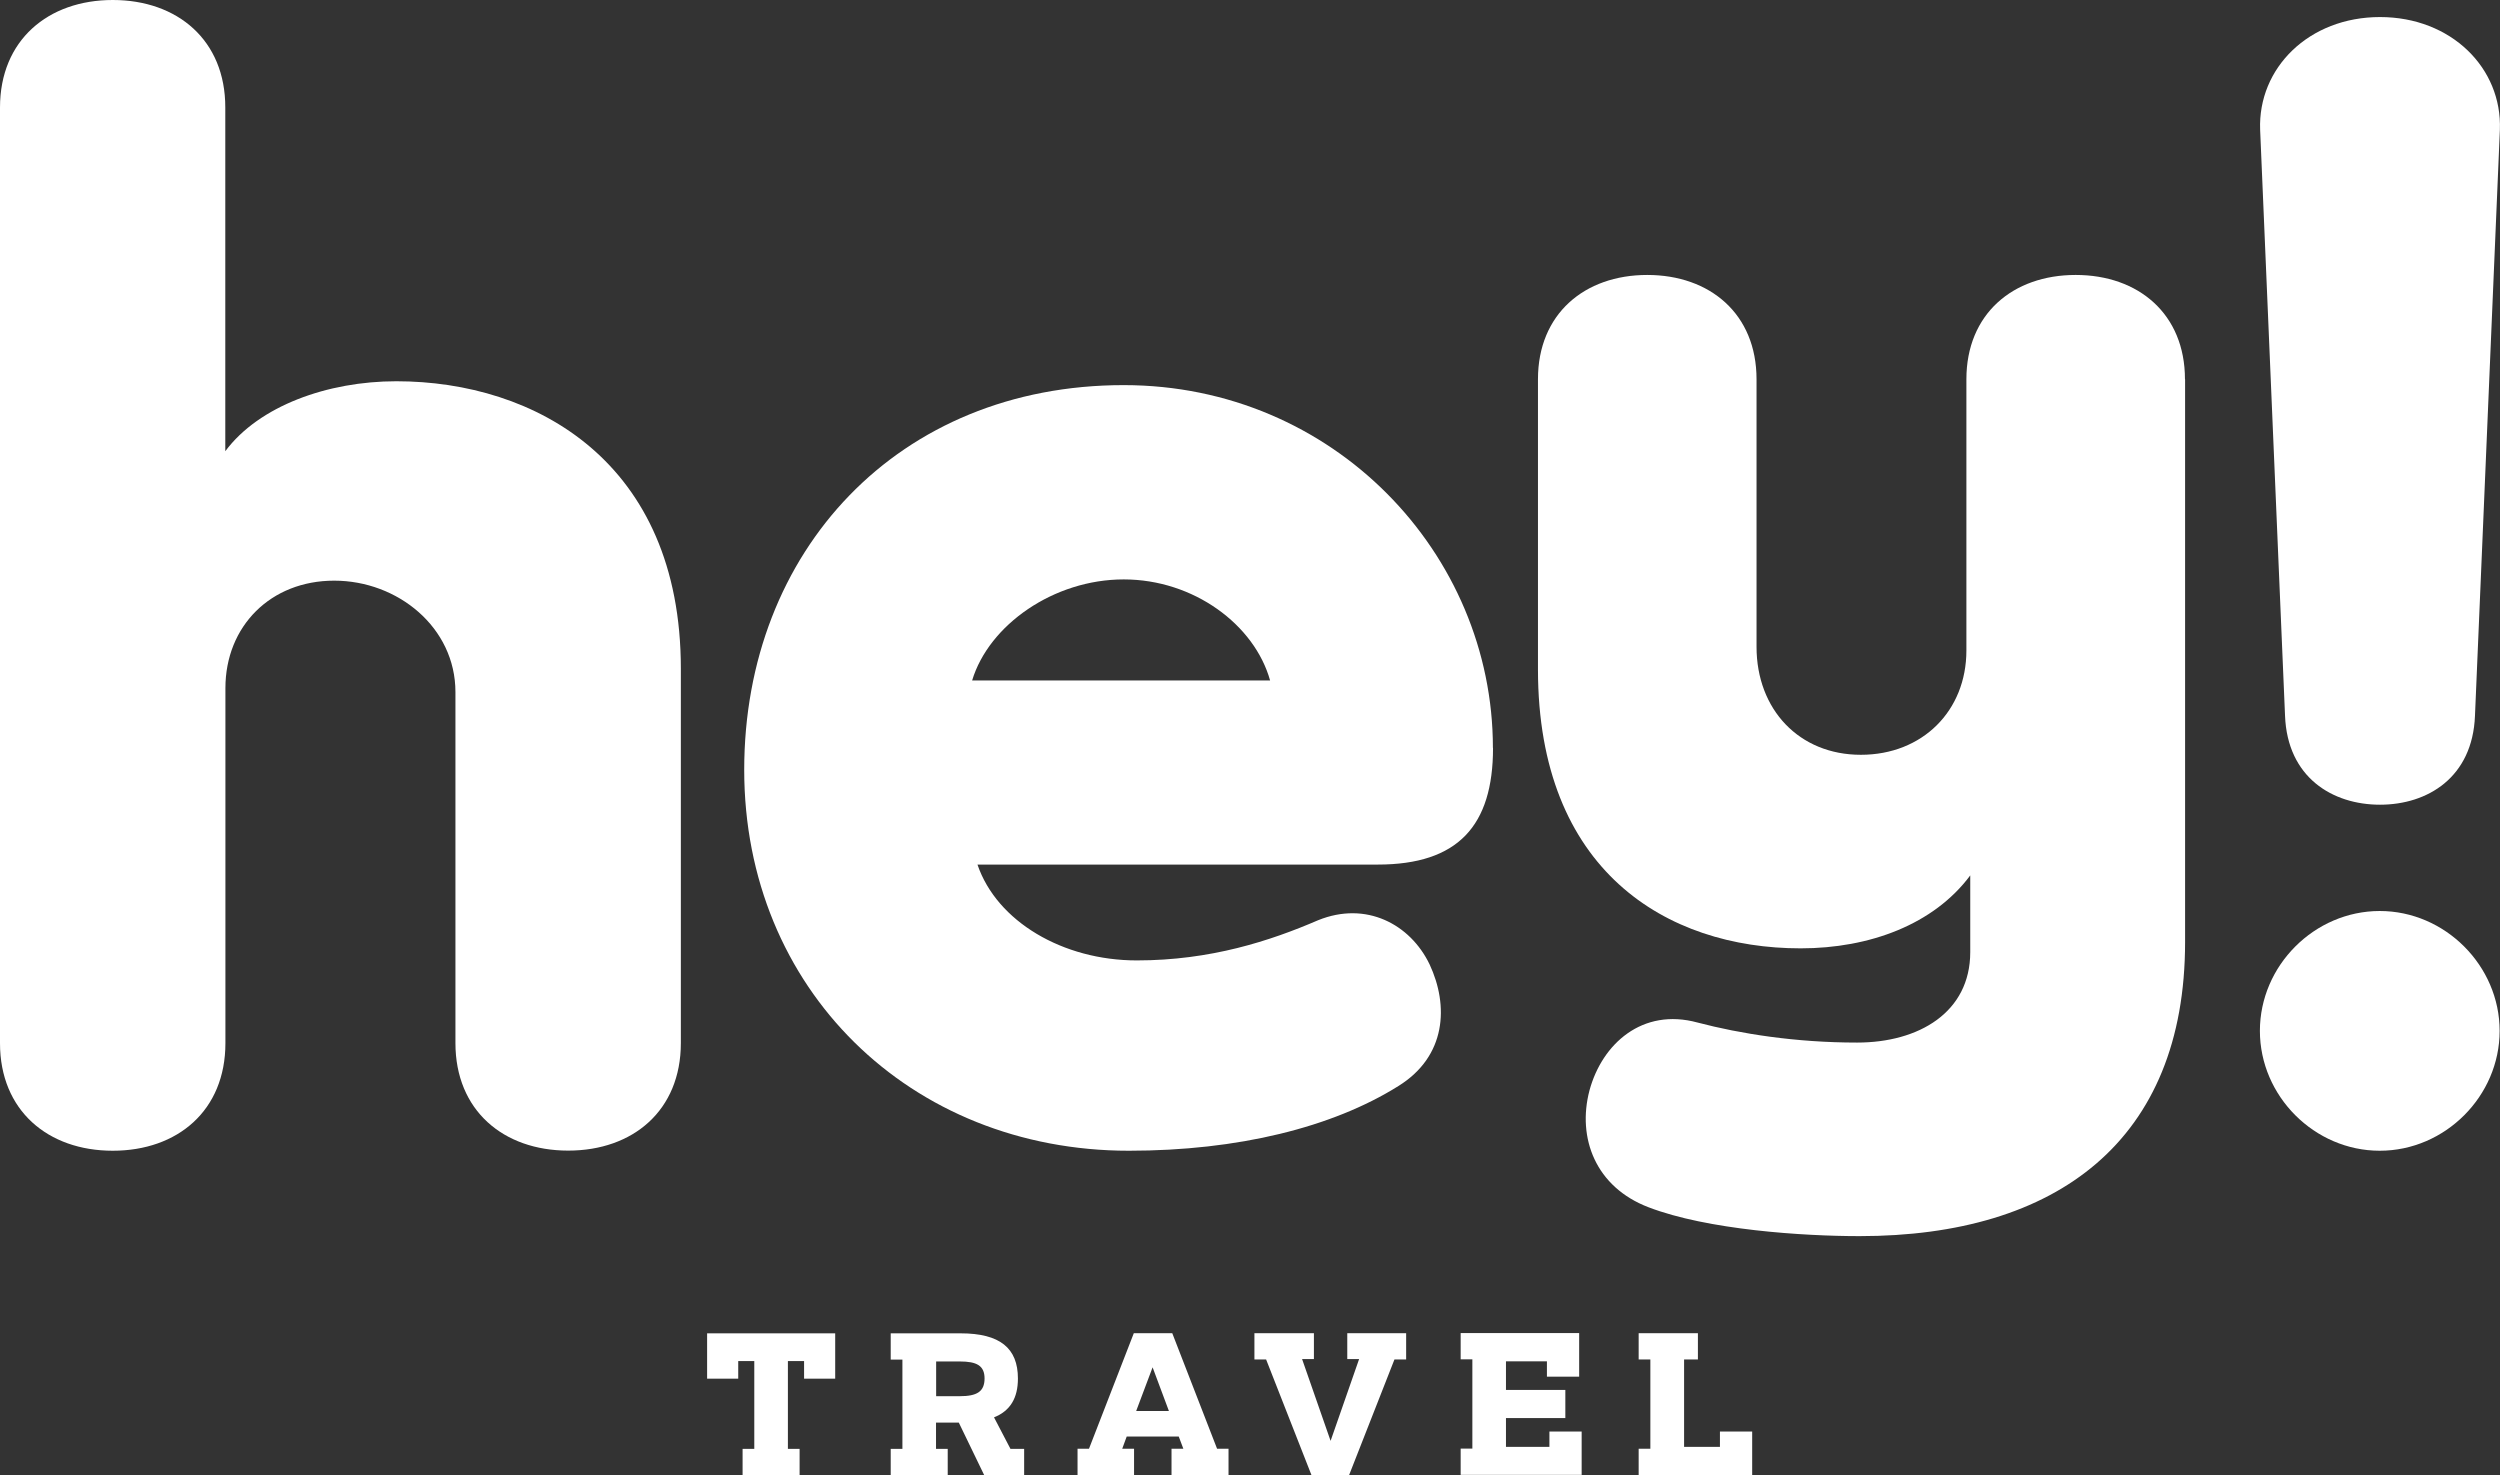 <?xml version="1.0" encoding="UTF-8"?><svg id="Layer_2" xmlns="http://www.w3.org/2000/svg" viewBox="0 0 200.85 118.5"><rect x="0" y="0" width="200.85" height="118.5" fill="#333333" stroke="none"/><g id="_레이어_1"><g><path d="m132.59,109.22v7.17h-.94v2.11h9.12v-3.49h-2.59v1.23h-2.88v-7.02h1.11v-2.11h-4.76v2.11h.94Zm-5.52,9.28v-3.49h-2.59v1.23h-3.49v-2.31h4.77v-2.26h-4.77v-2.3h3.29v1.23h2.59v-3.5h-9.52v2.11h.94v7.17h-.94v2.11h9.73Zm-26.29-11.39v2.11h.94l3.64,9.28h3.03l3.64-9.28h.94v-2.11h-4.73v2.08h.95l-2.29,6.57-2.29-6.57h.95v-2.08h-4.79Zm-8.18,2.74l1.31,3.51h-2.63l1.32-3.51Zm6.1,8.65v-2.11h-.92l-3.6-9.28h-3.09l-3.6,9.28h-.92v2.11h4.54v-2.11h-.95l.36-.98h4.18l.37.98h-.95v2.11h4.6Zm-19.6-7.76c0,1.07-.62,1.43-1.99,1.43h-1.9v-2.79h1.9c1.37,0,1.99.34,1.99,1.37m-2.96,7.76v-2.11h-.94v-2.11h1.83l2.04,4.22h3.21v-2.11h-1.1l-1.32-2.53c1.31-.52,1.92-1.56,1.92-3.12,0-2.44-1.44-3.63-4.61-3.63h-5.61v2.11h.94v7.17h-.94v2.11h4.58Zm-11.54-9.16v1.41h2.5v-3.64h-10.29v3.64h2.5v-1.41h1.29v7.05h-.94v2.11h4.58v-2.11h-.94v-7.05h1.29Z" style="fill:#fff;"/><path d="m54.7,53.73c0-16.65-11.72-23.1-22.86-23.1-5.52,0-11.03,1.98-13.74,5.62V8.64C18.11,3.23,14.26,0,9.06,0S0,3.23,0,8.64v75.17c0,5.41,3.85,8.64,9.06,8.64s9.05-3.23,9.05-8.64v-28.52c0-4.99,3.64-8.64,8.74-8.64s9.74,3.75,9.74,8.95v28.2c0,5.41,3.85,8.64,9.06,8.64s9.05-3.23,9.05-8.64v-30.08Z" style="fill:#fff;"/><path d="m78.1,54.67c1.35-4.47,6.56-8.12,12.18-8.12s10.51,3.64,11.76,8.12h-23.94Zm41.84,5.41c0-15.61-12.8-29.14-29.66-29.14-18.11,0-30.49,13.32-30.49,30.91s13.32,30.6,30.91,30.6c8.74,0,16.34-1.87,21.65-5.2,3.85-2.39,4.06-6.45,2.5-9.78-1.56-3.23-5.1-5.1-8.95-3.54-3.85,1.66-8.64,3.23-14.57,3.23s-11.24-3.12-12.8-7.7h32.16c6.45,0,9.26-3.12,9.26-9.37" style="fill:#fff;"/><path d="m175.54,30.47c0-5.25-3.74-8.38-8.78-8.38s-8.78,3.13-8.78,8.38v21.79c0,4.85-3.53,8.38-8.48,8.38s-8.38-3.63-8.38-8.68v-21.49c0-5.25-3.74-8.38-8.78-8.38s-8.78,3.13-8.78,8.38v23.31c0,16.15,10.3,22.41,21.1,22.41,5.55,0,10.7-1.92,13.63-5.86v6.16c0,4.85-4.14,7.27-9.09,7.27s-9.39-.71-12.82-1.61c-4.44-1.21-7.67,1.72-8.68,5.45-1.01,3.84.5,7.77,4.74,9.39,4.74,1.82,12.42,2.32,16.96,2.32,15.85,0,26.15-7.67,26.15-23.63V30.47Z" style="fill:#fff;"/><path d="m200.84,10.43c.19-4.96-3.91-9.06-9.63-9.06s-9.82,4.1-9.63,9.06l2,47.07c.19,4.96,3.81,7.15,7.63,7.15s7.44-2.19,7.63-7.15l2-47.07Zm-19.28,72.39c0,5.24,4.38,9.63,9.63,9.63s9.63-4.39,9.63-9.63-4.39-9.63-9.63-9.63-9.63,4.38-9.63,9.63" style="fill:#fff;"/></g></g></svg>